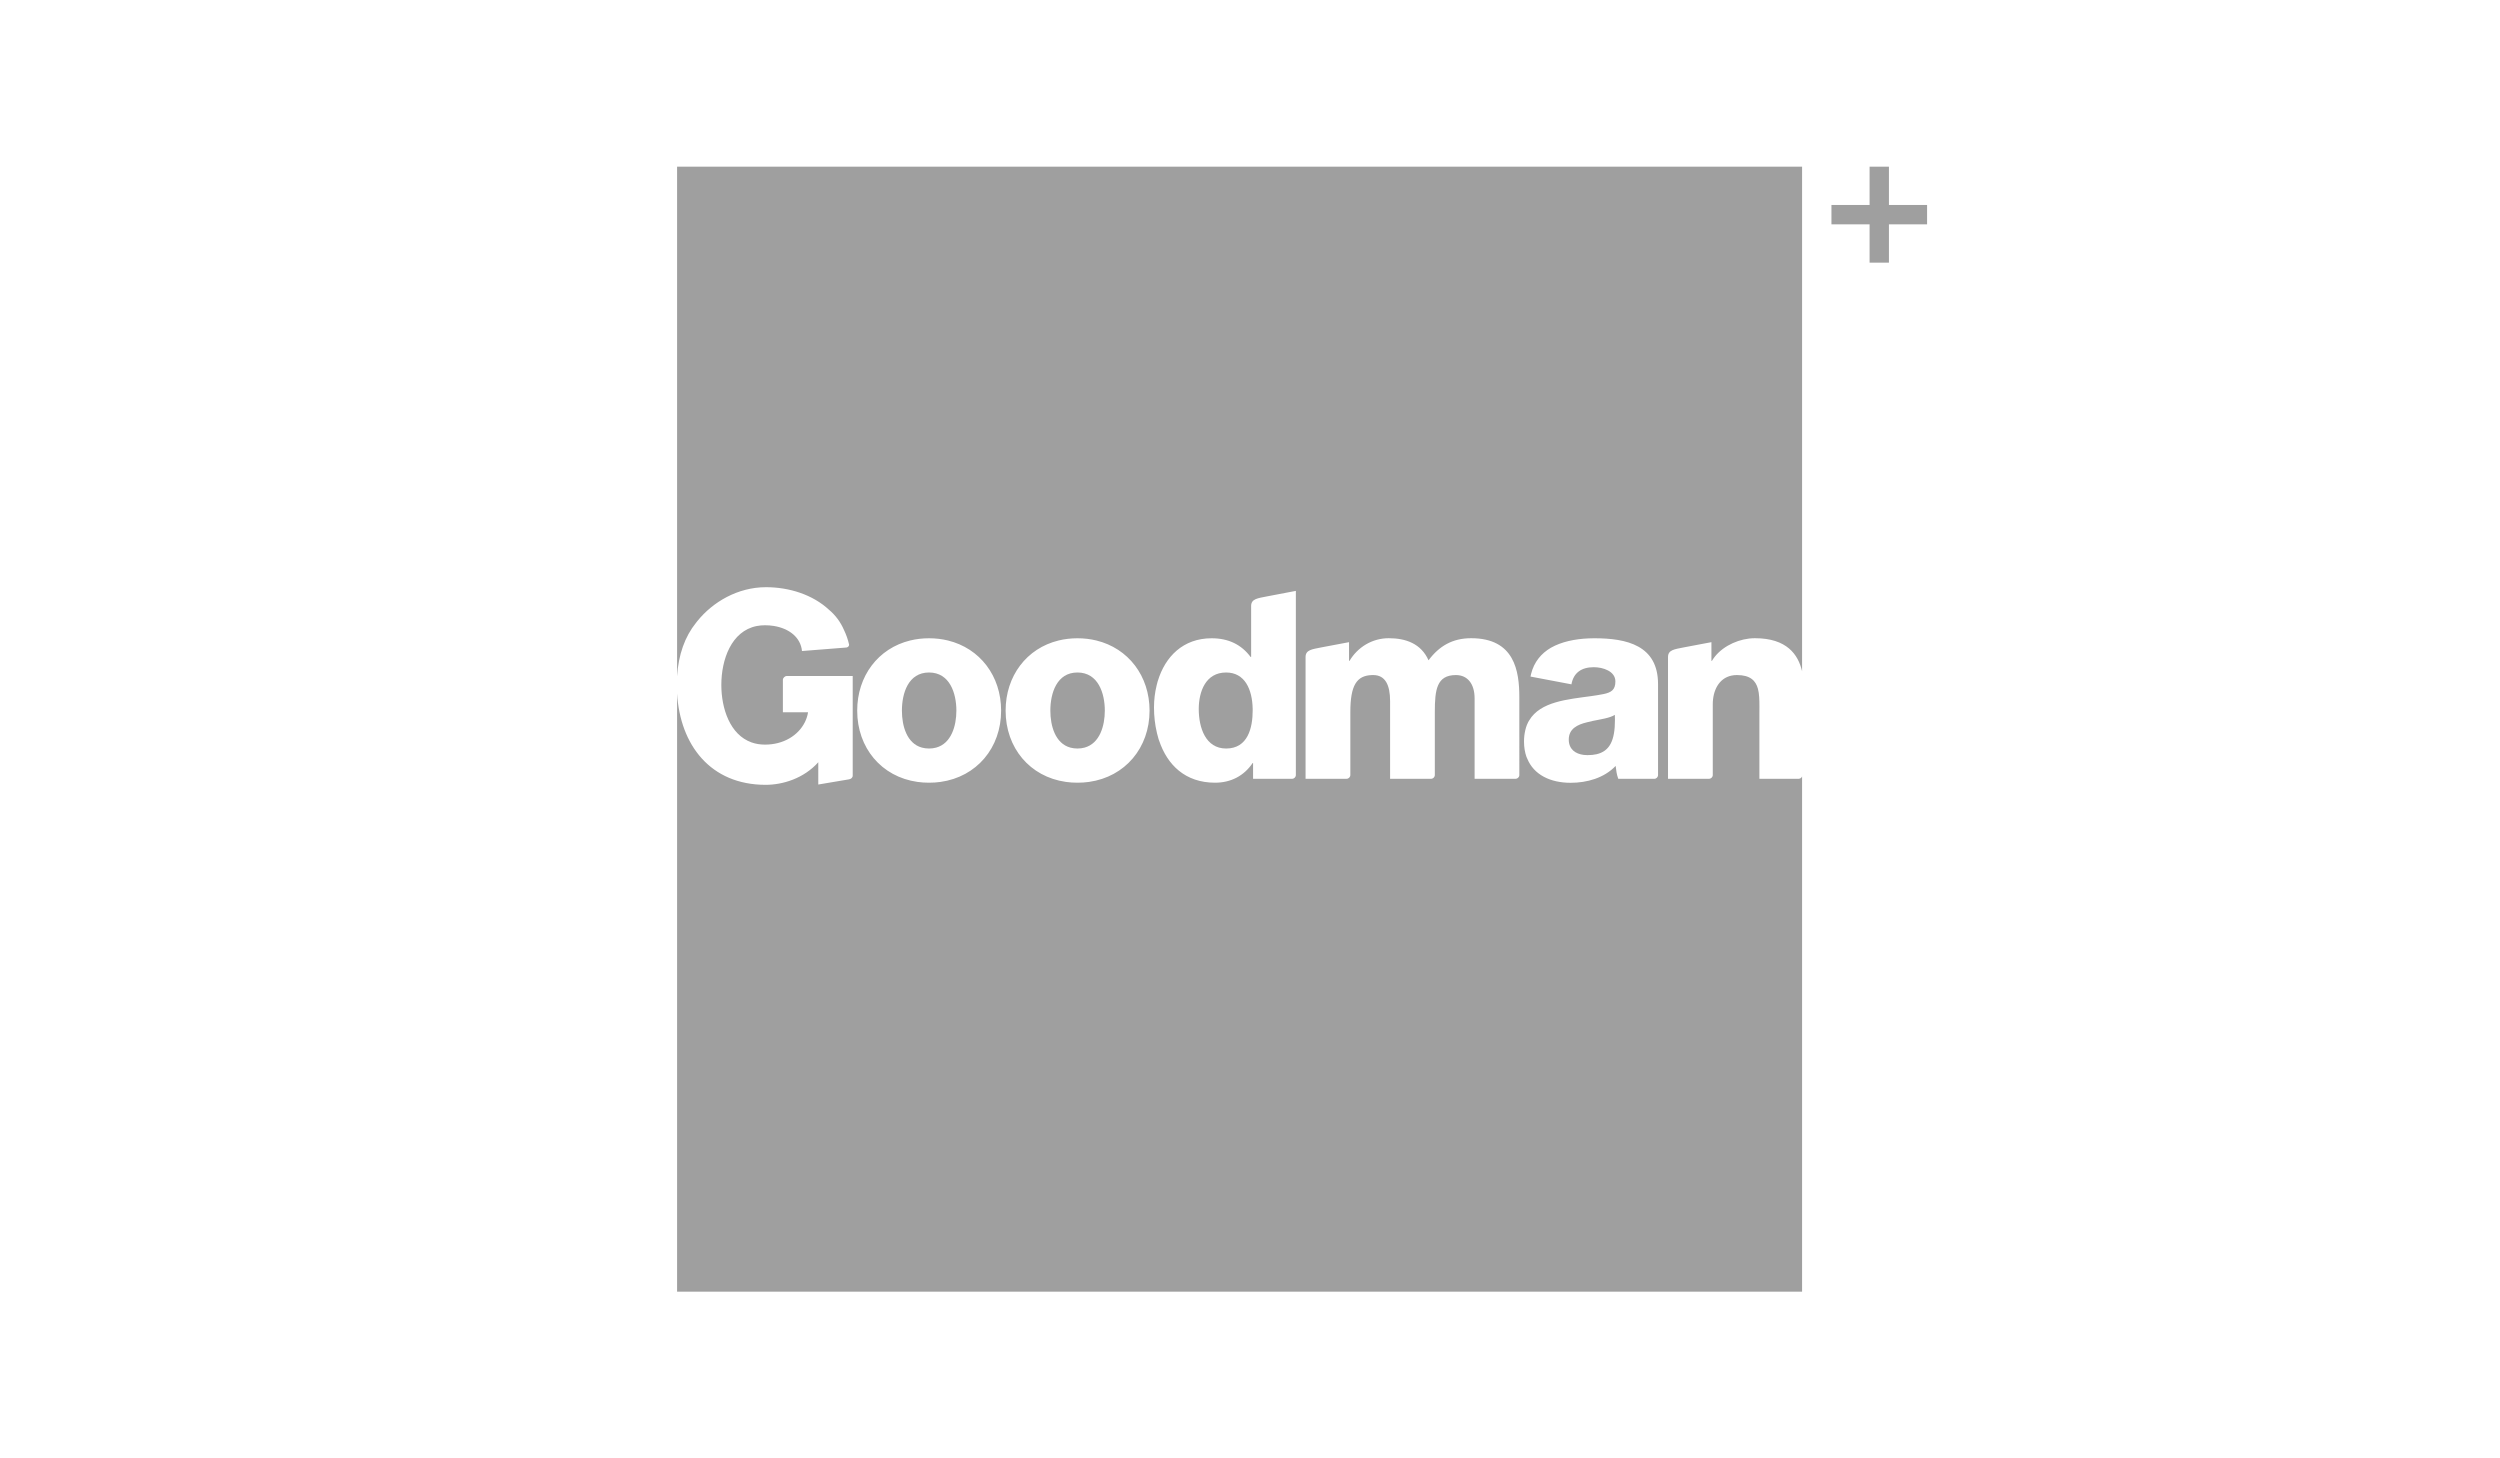 <?xml version="1.0" encoding="UTF-8"?>
<svg xmlns="http://www.w3.org/2000/svg" xmlns:xlink="http://www.w3.org/1999/xlink" version="1.1" id="Layer_1" x="0px" y="0px" width="960px" height="560px" viewBox="0 0 960 560" xml:space="preserve">
<polygon fill="#9F9F9F" points="740,86.148 740,78.708 725.349,78.708 725.349,64.004 717.922,64.004 717.922,78.708   703.276,78.708 703.276,86.148 717.922,86.148 717.922,100.859 725.349,100.859 725.349,86.148 "></polygon>
<g>
	<path fill="#9F9F9F" d="M424.25,272.888c0-6.667-2.532-14.65-10.513-14.65c-7.969,0-10.4,7.983-10.401,14.65   c0,5.832,1.865,12.59,7.666,14.19c0.832,0.227,1.74,0.354,2.735,0.354c0.999,0,1.911-0.127,2.743-0.354   C422.314,285.478,424.25,278.719,424.25,272.888z"></path>
	<path fill="#9F9F9F" d="M367.25,272.888c0-6.667-2.532-14.65-10.5-14.65c-7.992,0-10.413,7.983-10.414,14.65   c0,5.832,1.854,12.59,7.671,14.19c0.832,0.227,1.746,0.354,2.742,0.354s1.91-0.127,2.738-0.354   C365.314,285.478,367.25,278.719,367.25,272.888z"></path>
	<path fill="#9F9F9F" d="M470.828,258.238c-7.882,0-10.507,7.365-10.507,14.035c0,7.169,2.625,15.159,10.507,15.159   c8.384,0,10.201-7.99,10.201-14.658c0-0.237-0.001-0.473-0.008-0.708C480.854,264.776,478.071,258.238,470.828,258.238z"></path>
	<path fill="#9F9F9F" d="M260,64v195.691c0.516-8.301,3-15.234,7.254-20.515c0.183-0.239,0.368-0.475,0.558-0.71   c5.869-7.27,15.445-12.985,26.336-12.985c8.789,0,17.883,2.786,24.258,8.735c2.402,2.03,4.359,4.597,5.73,7.796   c0.809,1.68,1.449,3.492,1.903,5.445c0.01,0.073,0.012,0.143,0.005,0.212c-0.035,0.475-0.397,0.841-0.975,0.976l-17.105,1.348   c-0.504-5.2-4.888-8.67-10.802-9.627c-1.092-0.174-2.24-0.268-3.424-0.268c-1.134,0-2.203,0.108-3.211,0.309   c-9.726,1.966-13.535,12.909-13.535,22.606c0,9.029,3.304,19.133,11.609,22.075c1.535,0.546,3.244,0.844,5.137,0.844   c1.741,0,3.375-0.207,4.893-0.587c6.557-1.64,10.833-6.51,11.658-11.83h-9.66v-0.004v-12.465c0-0.734,0.773-1.453,1.453-1.453   h25.359v38.235c0,0.797-0.656,1.322-1.453,1.444l-11.766,1.984v-8.554c-5.597,6.25-13.688,8.672-20.203,8.672   c-21.246,0-32.836-15.321-34.02-35.07V496h432V298.156c-0.195,0.484-0.664,0.851-1.234,0.9h-13.927h-1.229v-25.372   c0-0.414,0.003-0.822,0.006-1.231c0.002-0.409,0.005-0.815,0.005-1.222c0-2.428-0.053-4.77-0.573-6.734   c-0.844-3.119-2.945-5.275-8.052-5.275c-5.761,0-8.625,4.332-9.188,9.34c-0.073,0.622-0.104,1.243-0.104,1.871v27.167   c0,0.806-0.648,1.456-1.453,1.456h-6.328h-9.406V252.29c0-2.785,2.586-2.98,5.953-3.672l8.203-1.554l2.516-0.472v7.171h0.203   c2.766-4.723,8.594-7.874,14.234-8.555c0.755-0.089,1.505-0.136,2.25-0.136c12.313,0,16.625,6.301,18.125,12.676V64H260z    M384.43,272.888c0,14.283-9.374,25.409-23.238,27.366c-1.432,0.209-2.916,0.303-4.441,0.303s-3.009-0.094-4.441-0.303   c-13.85-1.957-23.145-13.083-23.145-27.366l0,0l0,0c0-13.305,8.058-23.943,20.349-26.943c2.277-0.553,4.694-0.851,7.237-0.851   s4.963,0.297,7.245,0.851C376.306,248.945,384.43,259.583,384.43,272.888L384.43,272.888L384.43,272.888z M441.43,272.888   c0,14.283-9.387,25.409-23.239,27.366c-1.434,0.209-2.917,0.303-4.44,0.303c-1.527,0-3.011-0.094-4.441-0.303   c-13.856-1.957-23.152-13.083-23.152-27.366l0,0l0,0c0-13.305,8.058-23.943,20.351-26.943c2.278-0.553,4.698-0.851,7.242-0.851   c2.542,0,4.959,0.297,7.24,0.851C433.295,248.945,441.43,259.583,441.43,272.888L441.43,272.888L441.43,272.888z M497.609,226.902   v70.698c0,0.806-0.641,1.456-1.461,1.456h-14.967v-6.072h-0.153c-3.329,4.953-8.379,7.572-14.443,7.572   c-11.508,0-18.359-6.9-21.464-16.104c-0.075-0.172-0.152-0.391-0.234-0.641c-0.028-0.094-0.042-0.196-0.071-0.274   c-0.21-0.7-0.409-1.422-0.573-2.132v-0.008v-0.046c-0.739-3.099-1.109-6.368-1.109-9.684c0-2.915,0.347-5.791,1.026-8.528v-0.047   c0.036-0.161,0.094-0.31,0.13-0.461c0.078-0.281,0.129-0.57,0.211-0.836c0.04-0.155,0.081-0.252,0.125-0.378   c2.805-9.227,9.649-16.324,20.641-16.324c6.469,0,11.425,2.429,14.965,7.179h0.201v-19.566c0-2.796,2.6-2.984,6-3.676l11.178-2.133   V226.902z M583.422,297.694c0,0.696-0.719,1.362-1.364,1.362H566.25v-30.841c0-5.66-2.734-8.993-7.18-8.993   c-7.383,0-8.097,5.665-8.097,14.156v24.222c0,0.806-0.653,1.456-1.447,1.456h-15.729v-29.825c0-6.169-1.828-10.009-6.484-10.009   c-0.192,0-0.38,0-0.567,0.007c-5.757,0.22-8.214,3.866-8.214,14.243v24.128c0,0.806-0.665,1.456-1.461,1.456h-15.734V252.29   c0-2.801,2.625-2.98,6-3.68l10.691-2.019v7.171h0.191c3.133-5.258,8.703-8.691,15.063-8.691c6.586,0,12.442,2.113,15.273,8.484   c4.148-5.558,9.305-8.484,16.367-8.484c16.688,0,18.5,12.629,18.5,22.636V297.694z M636.688,297.617   c0,0.805-0.656,1.454-1.453,1.454h-13.813c-0.604-1.608-0.813-3.235-1.016-4.955c-4.438,4.659-11.026,6.478-17.281,6.478   c-7.714,0-14.13-3.022-16.688-9.344c-0.094-0.162-0.188-0.35-0.281-0.625c-0.602-1.719-0.938-3.688-0.938-5.875   c0-1.578,0.172-2.961,0.469-4.228v-0.067c0.016-0.057,0.031-0.104,0.047-0.158c0.164-0.665,0.344-1.294,0.578-1.878   c0.016-0.047,0.039-0.094,0.058-0.141c0.013-0.025,0.028-0.047,0.036-0.072c0.297-0.734,0.567-1.241,0.808-1.569   c4.289-7.266,14.849-8.087,23.792-9.33c1.655-0.232,3.252-0.48,4.749-0.784c2.948-0.606,4.553-1.605,4.553-4.848   c0-3.941-4.753-5.468-8.292-5.468c-4.739,0-7.781,2.124-8.583,6.577l-15.714-2.98c0.058-0.325,0.129-0.647,0.2-0.957   c1.161-4.688,3.93-7.946,7.628-10.109c4.068-2.313,9.213-3.366,14.438-3.595c0.744-0.03,1.49-0.049,2.234-0.049   c12.442,0,24.469,2.719,24.469,17.582V297.617z"></path>
	<path fill="#9F9F9F" d="M620.138,276.459c-0.001-0.626-0.018-1.277-0.036-1.956c-1.953,1.234-5.277,1.666-8.454,2.323   c-0.729,0.157-1.463,0.325-2.163,0.514c-3.834,0.909-7.076,2.525-7.078,6.666c0.002,3.709,2.566,5.492,5.773,5.883   c0.457,0.06,0.93,0.079,1.414,0.079c1.285,0,2.425-0.104,3.445-0.337C618.151,288.463,620.144,284.318,620.138,276.459z"></path>
</g>
</svg>
